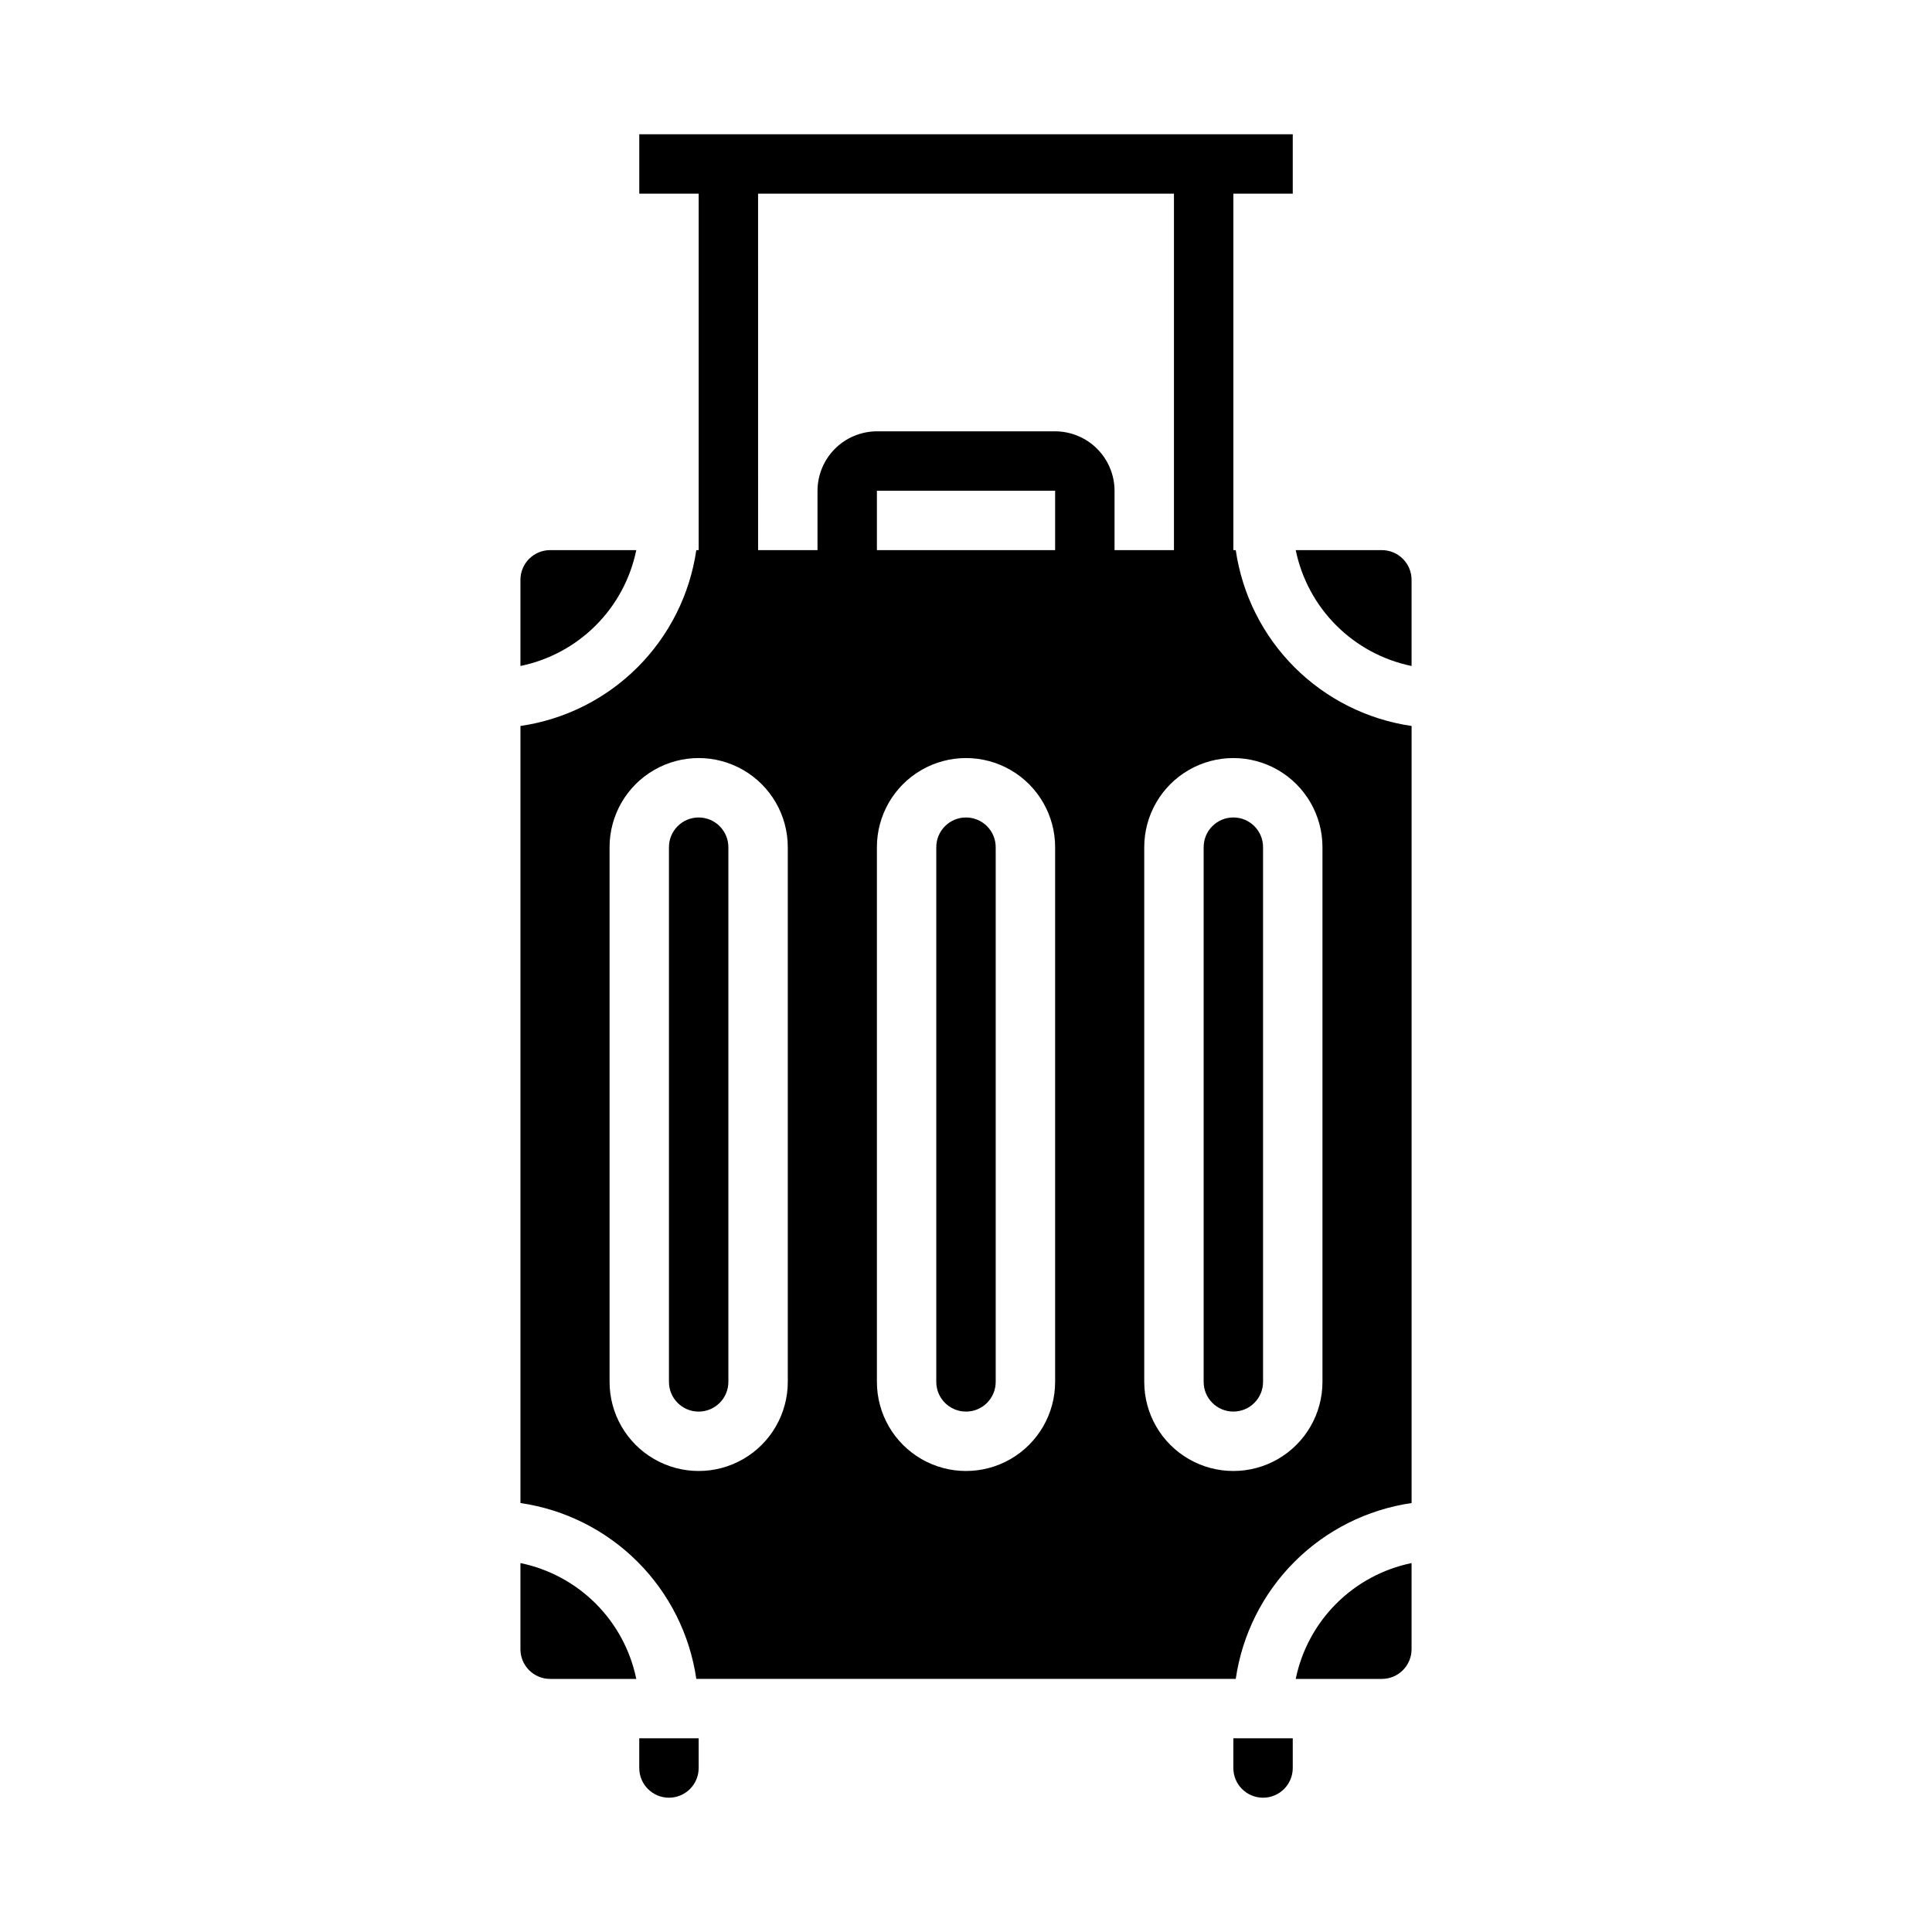 <?xml version="1.0" encoding="UTF-8"?>
<!-- Uploaded to: SVG Repo, www.svgrepo.com, Generator: SVG Repo Mixer Tools -->
<svg fill="#000000" width="800px" height="800px" version="1.1" viewBox="144 144 512 512" xmlns="http://www.w3.org/2000/svg">
 <g>
  <path d="m510.21 289.79h-22.828c1.551 7.562 5.289 14.5 10.746 19.957 5.457 5.457 12.395 9.191 19.953 10.746v-22.828c0-2.09-0.828-4.094-2.305-5.566-1.477-1.477-3.481-2.309-5.566-2.309z"/>
  <path d="m487.38 588.93h22.828c2.086 0 4.09-0.828 5.566-2.305 1.477-1.477 2.305-3.477 2.305-5.566v-22.828c-7.559 1.551-14.496 5.289-19.953 10.746-5.457 5.457-9.195 12.395-10.746 19.953z"/>
  <path d="m312.62 289.79h-22.828c-4.348 0-7.871 3.527-7.871 7.875v22.828c7.559-1.555 14.5-5.289 19.957-10.746 5.457-5.457 9.191-12.395 10.742-19.957z"/>
  <path d="m470.85 612.54c0 4.348 3.523 7.871 7.871 7.871s7.871-3.523 7.871-7.871v-7.871h-15.742z"/>
  <path d="m462.98 368.51v141.7c0 4.348 3.523 7.871 7.871 7.871s7.871-3.523 7.871-7.871v-141.7c0-4.348-3.523-7.875-7.871-7.875s-7.871 3.527-7.871 7.875z"/>
  <path d="m313.41 612.54c0 4.348 3.523 7.871 7.871 7.871s7.871-3.523 7.871-7.871v-7.871h-15.742z"/>
  <path d="m281.92 558.23v22.828c0 2.09 0.828 4.09 2.305 5.566 1.477 1.477 3.481 2.305 5.566 2.305h22.828c-1.551-7.559-5.285-14.496-10.742-19.953-5.457-5.457-12.398-9.195-19.957-10.746z"/>
  <path d="m329.15 360.64c-4.348 0-7.871 3.527-7.871 7.875v141.7c0 4.348 3.523 7.871 7.871 7.871 4.348 0 7.875-3.523 7.875-7.871v-141.7c0-2.09-0.832-4.09-2.309-5.566-1.473-1.477-3.477-2.309-5.566-2.309z"/>
  <path d="m400 360.64c-4.348 0-7.875 3.527-7.875 7.875v141.7c0 4.348 3.527 7.871 7.875 7.871s7.871-3.523 7.871-7.871v-141.7c0-2.09-0.828-4.09-2.305-5.566-1.477-1.477-3.481-2.309-5.566-2.309z"/>
  <path d="m471.48 289.79h-0.629v-94.465h15.742v-15.742h-173.18v15.742h15.742v94.465h-0.629c-1.707 11.754-7.168 22.641-15.566 31.039-8.398 8.395-19.281 13.855-31.035 15.562v205.93c11.754 1.711 22.637 7.168 31.035 15.566s13.859 19.285 15.566 31.035h142.96c1.707-11.75 7.168-22.637 15.566-31.035 8.398-8.398 19.285-13.855 31.035-15.566v-205.93c-11.75-1.707-22.637-7.168-31.035-15.562-8.398-8.398-13.859-19.285-15.566-31.039zm-126.58-94.465h110.21v94.465h-15.742v-15.742c-0.012-4.172-1.676-8.168-4.625-11.121-2.949-2.949-6.949-4.609-11.121-4.625h-47.23c-4.172 0.016-8.168 1.676-11.121 4.625-2.949 2.953-4.609 6.949-4.625 11.121v15.742h-15.742zm78.719 94.465h-47.23v-15.742h47.23zm-70.848 220.42c0 8.438-4.5 16.234-11.809 20.453-7.305 4.219-16.309 4.219-23.613 0-7.309-4.219-11.809-12.016-11.809-20.453v-141.7c0-8.438 4.5-16.234 11.809-20.453 7.305-4.219 16.309-4.219 23.613 0 7.309 4.219 11.809 12.016 11.809 20.453zm70.848 0c0 8.438-4.5 16.234-11.809 20.453-7.305 4.219-16.309 4.219-23.613 0-7.309-4.219-11.809-12.016-11.809-20.453v-141.7c0-8.438 4.5-16.234 11.809-20.453 7.305-4.219 16.309-4.219 23.613 0 7.309 4.219 11.809 12.016 11.809 20.453zm70.848-141.7v141.7c0 8.438-4.5 16.234-11.805 20.453-7.309 4.219-16.312 4.219-23.617 0-7.309-4.219-11.809-12.016-11.809-20.453v-141.7c0-8.438 4.5-16.234 11.809-20.453 7.305-4.219 16.309-4.219 23.617 0 7.305 4.219 11.805 12.016 11.805 20.453z"/>
 </g>
</svg>